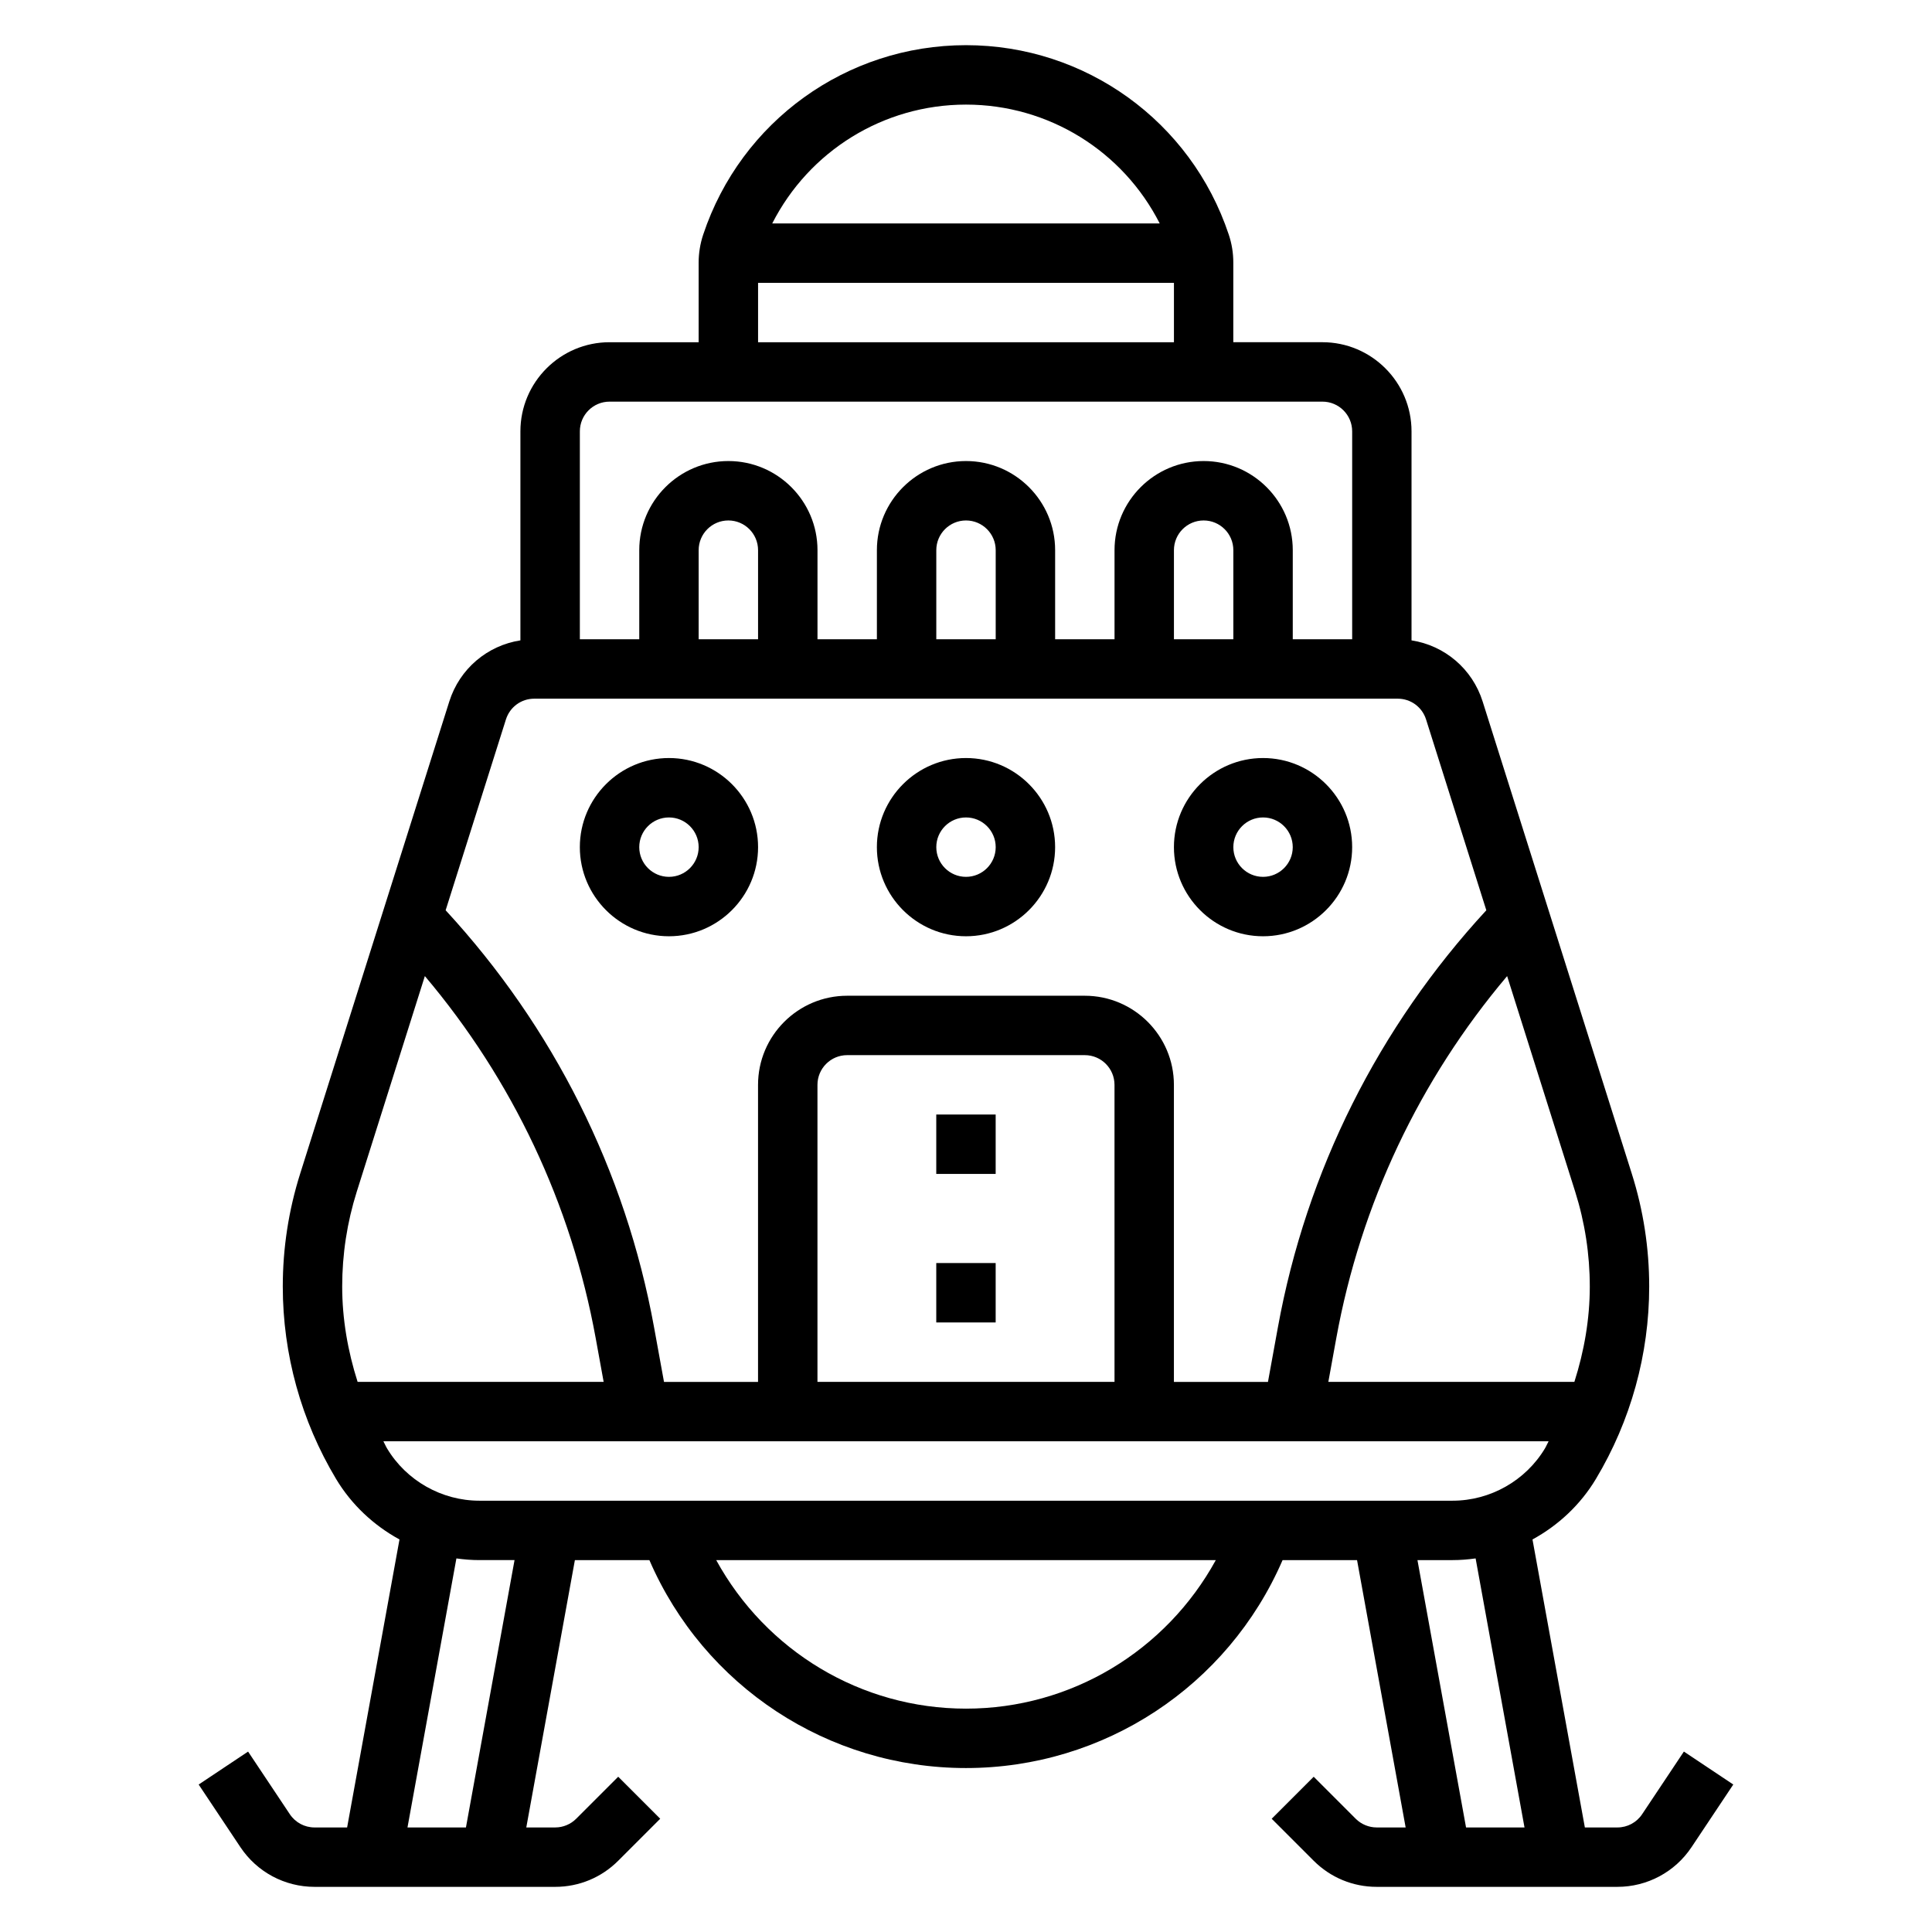 <?xml version="1.0" encoding="UTF-8"?>
<!-- Uploaded to: SVG Repo, www.svgrepo.com, Generator: SVG Repo Mixer Tools -->
<svg fill="#000000" width="800px" height="800px" version="1.1" viewBox="144 144 512 512" xmlns="http://www.w3.org/2000/svg">
 <g>
  <path d="m400 392.12c13.02 0 23.617-10.598 23.617-23.617 0-13.02-10.598-23.617-23.617-23.617s-23.617 10.598-23.617 23.617c0 13.023 10.594 23.617 23.617 23.617zm0-31.488c4.344 0 7.871 3.527 7.871 7.871s-3.527 7.871-7.871 7.871-7.871-3.527-7.871-7.871c-0.004-4.344 3.523-7.871 7.871-7.871z"/>
  <path d="m321.28 392.12c13.02 0 23.617-10.598 23.617-23.617 0-13.02-10.598-23.617-23.617-23.617-13.02 0-23.617 10.598-23.617 23.617 0.004 13.023 10.598 23.617 23.617 23.617zm0-31.488c4.344 0 7.871 3.527 7.871 7.871s-3.527 7.871-7.871 7.871-7.871-3.527-7.871-7.871 3.527-7.871 7.871-7.871z"/>
  <path d="m478.72 392.12c13.02 0 23.617-10.598 23.617-23.617 0-13.02-10.598-23.617-23.617-23.617s-23.617 10.598-23.617 23.617c0 13.023 10.598 23.617 23.617 23.617zm0-31.488c4.344 0 7.871 3.527 7.871 7.871s-3.527 7.871-7.871 7.871-7.871-3.527-7.871-7.871 3.527-7.871 7.871-7.871z"/>
  <path d="m590.25 608.18-11.066 16.602c-1.465 2.203-3.914 3.512-6.551 3.512h-8.629l-13.879-76.32c6.824-3.723 12.699-9.188 16.801-16.027 9.242-15.406 14.129-33.055 14.129-51.02 0-10.141-1.543-20.184-4.606-29.867l-39.527-125.14c-2.738-8.684-10.078-14.855-18.852-16.215v-55.398c0-13.02-10.598-23.617-23.617-23.617h-23.617l0.004-21.062c0.008-2.551-0.402-5.062-1.207-7.465-10.004-30.016-37.98-50.191-69.633-50.191s-59.629 20.176-69.637 50.184c-0.805 2.41-1.215 4.922-1.215 7.473v21.066h-23.617c-13.02 0-23.617 10.598-23.617 23.617v55.395c-8.777 1.363-16.113 7.527-18.852 16.215l-39.523 125.14c-3.055 9.684-4.598 19.727-4.598 29.867 0 17.965 4.887 35.605 14.129 51.02 4.102 6.832 9.973 12.297 16.801 16.027l-13.879 76.32h-8.629c-2.637 0-5.086-1.309-6.551-3.504l-11.066-16.602-13.098 8.73 11.066 16.602c4.394 6.586 11.738 10.516 19.648 10.516h63.777c6.305 0 12.242-2.465 16.695-6.918l11.133-11.133-11.133-11.133-11.133 11.133c-1.465 1.473-3.488 2.309-5.559 2.309h-7.668l12.879-70.848h19.742c14.5 33.48 47.391 55.105 83.898 55.105 36.512 0 69.398-21.625 83.906-55.105h19.734l12.879 70.848h-7.668c-2.07 0-4.102-0.836-5.566-2.305l-11.133-11.133-11.133 11.133 11.133 11.133c4.465 4.457 10.398 6.914 16.703 6.914h63.777c7.91 0 15.258-3.93 19.648-10.516l11.066-16.602zm-24.938-123.25c0 8.637-1.488 17.129-4.086 25.285h-65.203l2.109-11.594c6.481-35.59 22.066-68.48 45.273-95.945l18.035 57.129c2.57 8.137 3.871 16.59 3.871 25.125zm-165.31-313.21c21.945 0 41.613 12.367 51.332 31.488h-102.68c9.73-19.121 29.395-31.488 51.344-31.488zm-55.105 47.23h110.21v15.742l-110.21 0.004zm-39.359 31.488h188.93c4.344 0 7.871 3.527 7.871 7.871v55.105h-15.742v-23.617c0-13.02-10.598-23.617-23.617-23.617-13.02 0-23.617 10.598-23.617 23.617v23.617h-15.742v-23.617c0-13.02-10.598-23.617-23.617-23.617s-23.617 10.598-23.617 23.617v23.617h-15.742v-23.617c0-13.02-10.598-23.617-23.617-23.617-13.02 0-23.617 10.598-23.617 23.617v23.617h-15.742v-55.105c0-4.344 3.523-7.871 7.871-7.871zm165.31 62.977h-15.742v-23.617c0-4.344 3.527-7.871 7.871-7.871s7.871 3.527 7.871 7.871zm-62.977 0h-15.742v-23.617c0-4.344 3.527-7.871 7.871-7.871s7.871 3.527 7.871 7.871zm-62.977 0h-15.742v-23.617c0-4.344 3.527-7.871 7.871-7.871s7.871 3.527 7.871 7.871zm-66.816 21.238c1.047-3.289 4.051-5.496 7.508-5.496h228.82c3.449 0 6.465 2.203 7.512 5.496l15.973 50.578c-28.559 30.961-47.695 69.031-55.246 110.58l-2.621 14.406h-24.926v-78.719c0-13.02-10.598-23.617-23.617-23.617h-62.977c-13.02 0-23.617 10.598-23.617 23.617v78.719h-24.922l-2.621-14.406c-7.551-41.539-26.688-79.617-55.246-110.58zm161.28 175.56h-78.723v-78.719c0-4.344 3.527-7.871 7.871-7.871h62.977c4.344 0 7.871 3.527 7.871 7.871zm-200.81-50.414 18.043-57.129c23.207 27.465 38.793 60.355 45.273 95.953l2.109 11.59h-65.203c-2.602-8.156-4.086-16.648-4.086-25.285 0-8.535 1.297-16.988 3.863-25.129zm7.055 66.156h308.79c-0.348 0.613-0.598 1.281-0.969 1.891-5.125 8.551-14.508 13.855-24.469 13.855h-257.92c-9.965 0-19.34-5.305-24.465-13.855-0.371-0.605-0.625-1.273-0.969-1.891zm21.875 102.34h-15.492l12.965-71.297c2 0.281 4.031 0.445 6.086 0.445h9.32zm132.52-31.488c-27.844 0-53.004-15.297-66.195-39.359l132.4-0.004c-13.203 24.066-38.359 39.363-66.203 39.363zm119.64-39.363h9.32c2.055 0 4.086-0.164 6.094-0.449l12.957 71.301h-15.492z"/>
  <path d="m392.12 439.36h15.742v15.742h-15.742z"/>
  <path d="m392.12 478.72h15.742v15.742h-15.742z"/>
 </g>
</svg>